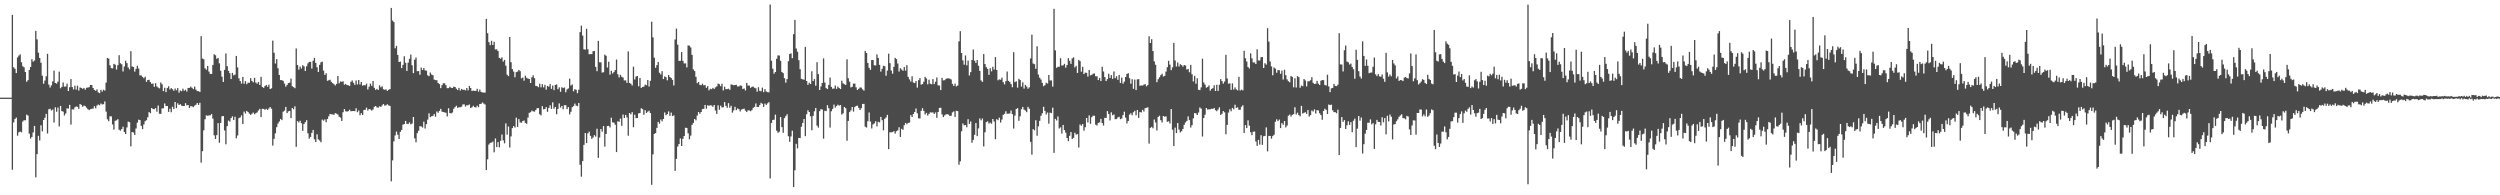<svg xmlns="http://www.w3.org/2000/svg" width="1920" height="150"><path d="M0 75.000h1v1.000H0zM1 75.000h1v1.000H1zM2 75.000h1v1.000H2zM3 75.000h1v1.000H3zM4 75.000h1v1.000H4zM5 75.000h1v1.000H5zM6 75.000h1v1.000H6zM7 75.000h1v1.000H7zM8 75.000h1v1.000H8zM9 11.424h1v118.929H9zM10 51.669h1v42.331H10zM11 52.770h1v38.643H11zM12 56.095h1v34.248H12zM13 44.131h1v60.063H13zM14 42.702h1v58.935H14zM15 41.703h1v59.301H15zM16 47.837h1v53.786H16zM17 50.896h1v42.456H17zM18 51.713h1v40.622H18zM19 55.304h1v37.115H19zM20 62.782h1v25.273H20zM21 61.573h1v27.228H21zM22 53.760h1v48.890H22zM23 51.439h1v55.003H23zM24 45.490h1v59.659H24zM25 47.319h1v54.431H25zM26 46.445h1v50.252H26zM27 23.685h1v112.490H27zM28 30.259h1v88.113H28zM29 40.442h1v63.835H29zM30 44.488h1v63.400H30zM31 48.201h1v48.025H31zM32 58.097h1v42.791H32zM33 64.287h1v27.864H33zM34 61.853h1v28.571H34zM35 58.592h1v28.877H35zM36 41.303h1v61.195H36zM37 64.951h1v18.971H37zM38 67.234h1v16.286H38zM39 65.548h1v19.357H39zM40 62.566h1v21.554H40zM41 54.197h1v39.913H41zM42 63.768h1v18.657H42zM43 64.203h1v21.613H43zM44 62.683h1v19.964H44zM45 54.973h1v42.121H45zM46 67.797h1v13.542H46zM47 66.708h1v18.567H47zM48 63.327h1v22.433H48zM49 66.583h1v22.107H49zM50 66.392h1v20.729H50zM51 64.215h1v19.005H51zM52 69.909h1v13.501H52zM53 67.014h1v13.533H53zM54 60.702h1v34.983H54zM55 66.882h1v17.107H55zM56 68.730h1v15.404H56zM57 65.817h1v16.653H57zM58 68.800h1v12.991H58zM59 65.769h1v16.280H59zM60 69.598h1v14.011H60zM61 67.105h1v12.727H61zM62 67.574h1v12.950H62zM63 68.236h1v13.769H63zM64 67.522h1v13.523H64zM65 68.889h1v12.684H65zM66 67.369h1v15.315H66zM67 67.237h1v16.703H67zM68 66.915h1v17.654H68zM69 65.290h1v18.542H69zM70 65.271h1v18.285H70zM71 67.588h1v15.802H71zM72 69.034h1v12.567H72zM73 69.749h1v13.436H73zM74 68.656h1v12.388H74zM75 70.964h1v9.312H75zM76 71.501h1v9.326H76zM77 69.016h1v10.523H77zM78 70.344h1v9.902H78zM79 68.848h1v11.192H79zM80 69.566h1v8.334H80zM81 63.419h1v22.288H81zM82 44.487h1v47.184H82zM83 45.025h1v48.048H83zM84 50.160h1v39.139H84zM85 52.327h1v37.054H85zM86 52.533h1v43.034H86zM87 49.026h1v50.488H87zM88 49.697h1v43.071H88zM89 53.417h1v39.007H89zM90 50.148h1v41.373H90zM91 42.387h1v57.274H91zM92 48.536h1v51.833H92zM93 49.363h1v49.778H93zM94 54.905h1v42.410H94zM95 51.020h1v50.337H95zM96 46.641h1v56.259H96zM97 48.503h1v49.368H97zM98 51.806h1v41.577H98zM99 53.247h1v40.611H99zM100 39.314h1v73.089H100zM101 51.068h1v50.380H101zM102 51.457h1v50.350H102zM103 55.015h1v48.689H103zM104 52.857h1v45.811H104zM105 50.545h1v43.600H105zM106 52.628h1v39.284H106zM107 57.850h1v34.357H107zM108 57.965h1v38.736H108zM109 59.052h1v40.138H109zM110 60.070h1v35.496H110zM111 58.873h1v34.189H111zM112 62.806h1v29.501H112zM113 61.421h1v28.652H113zM114 61.275h1v24.794H114zM115 63.010h1v23.940H115zM116 64.335h1v18.607H116zM117 64.091h1v19.684H117zM118 66.682h1v17.203H118zM119 63.919h1v19.149H119zM120 66.336h1v19.414H120zM121 67.285h1v13.746H121zM122 67.912h1v19.461H122zM123 63.320h1v24.128H123zM124 64.709h1v18.598H124zM125 70.013h1v13.117H125zM126 67.373h1v12.093H126zM127 70.781h1v10.678H127zM128 67.628h1v13.760H128zM129 66.235h1v19.663H129zM130 68.700h1v14.819H130zM131 67.612h1v18.622H131zM132 68.524h1v13.462H132zM133 69.757h1v14.018H133zM134 68.014h1v10.340H134zM135 69.337h1v13.699H135zM136 67.638h1v11.701H136zM137 71.182h1v9.462H137zM138 69.458h1v10.575H138zM139 70.034h1v11.134H139zM140 68.101h1v13.337H140zM141 69.699h1v11.700H141zM142 68.929h1v10.334H142zM143 70.329h1v10.551H143zM144 67.542h1v13.116H144zM145 67.489h1v15.449H145zM146 66.533h1v14.972H146zM147 67.445h1v14.267H147zM148 68.452h1v13.822H148zM149 66.497h1v14.637H149zM150 68.837h1v11.591H150zM151 69.921h1v9.163H151zM152 70.037h1v10.548H152zM153 70.584h1v8.365H153zM154 27.822h1v97.117H154zM155 44.972h1v71.172H155zM156 45.495h1v54.611H156zM157 52.495h1v39.121H157zM158 53.504h1v35.053H158zM159 50.615h1v38.314H159zM160 54.986h1v33.663H160zM161 56.774h1v31.812H161zM162 56.767h1v30.843H162zM163 49.873h1v41.191H163zM164 41.675h1v62.266H164zM165 42.461h1v64.263H165zM166 45.178h1v58.625H166zM167 44.458h1v50.093H167zM168 48.650h1v60.981H168zM169 54.308h1v40.088H169zM170 58.878h1v30.455H170zM171 62.941h1v26.166H171zM172 53.682h1v46.517H172zM173 41.036h1v69.810H173zM174 50.860h1v46.026H174zM175 54.401h1v38.205H175zM176 56.224h1v37.179H176zM177 60.727h1v29.934H177zM178 55.983h1v33.369H178zM179 57.868h1v34.364H179zM180 57.269h1v32.396H180zM181 42.953h1v63.281H181zM182 51.751h1v52.288H182zM183 60.138h1v30.603H183zM184 62.236h1v27.851H184zM185 64.129h1v24.497H185zM186 59.083h1v36.194H186zM187 64.291h1v21.416H187zM188 62.315h1v24.889H188zM189 64.682h1v20.535H189zM190 63.514h1v22.566H190zM191 63.520h1v23.704H191zM192 60.059h1v28.206H192zM193 62.176h1v25.194H193zM194 63.211h1v23.233H194zM195 59.746h1v27.987H195zM196 63.461h1v23.533H196zM197 64.245h1v22.089H197zM198 63.049h1v21.839H198zM199 65.252h1v18.355H199zM200 58.988h1v30.895H200zM201 66.754h1v16.818H201zM202 67.491h1v16.177H202zM203 66.113h1v18.225H203zM204 65.228h1v18.353H204zM205 66.620h1v17.802H205zM206 65.083h1v18.279H206zM207 68.364h1v13.855H207zM208 67.844h1v15.671H208zM209 31.199h1v80.634H209zM210 40.524h1v66.081H210zM211 48.776h1v53.645H211zM212 45.396h1v52.313H212zM213 52.437h1v42.496H213zM214 57.535h1v35.814H214zM215 61.482h1v29.861H215zM216 61.556h1v30.701H216zM217 62.156h1v23.630H217zM218 64.159h1v20.800H218zM219 66.556h1v15.554H219zM220 65.223h1v21.652H220zM221 63.800h1v21.689H221zM222 63.512h1v21.652H222zM223 60.342h1v30.368H223zM224 66.248h1v16.705H224zM225 66.894h1v17.010H225zM226 67.730h1v13.915H226zM227 37.231h1v75.528H227zM228 49.903h1v43.052H228zM229 53.501h1v40.566H229zM230 51.169h1v41.550H230zM231 52.629h1v42.034H231zM232 50.070h1v50.379H232zM233 50.980h1v44.327H233zM234 54.532h1v39.293H234zM235 50.886h1v41.427H235zM236 48.659h1v53.720H236zM237 47.528h1v58.965H237zM238 47.533h1v57.652H238zM239 52.655h1v49.369H239zM240 46.660h1v53.118H240zM241 44.463h1v62.539H241zM242 48.258h1v60.779H242zM243 51.681h1v51.497H243zM244 55.264h1v51.807H244zM245 49.794h1v58.104H245zM246 47.799h1v61.475H246zM247 47.348h1v44.480H247zM248 54.246h1v38.426H248zM249 57.550h1v34.129H249zM250 56.238h1v37.656H250zM251 62.035h1v29.372H251zM252 61.644h1v27.721H252zM253 61.216h1v26.303H253zM254 62.845h1v24.941H254zM255 63.831h1v24.051H255zM256 64.669h1v23.549H256zM257 65.662h1v21.211H257zM258 64.483h1v22.816H258zM259 58.352h1v29.632H259zM260 63.974h1v25.723H260zM261 62.537h1v27.777H261zM262 62.808h1v30.121H262zM263 62.476h1v23.708H263zM264 65.036h1v18.732H264zM265 64.483h1v20.963H265zM266 65.338h1v20.423H266zM267 65.482h1v19.862H267zM268 66.014h1v18.208H268zM269 62.842h1v22.627H269zM270 61.789h1v23.575H270zM271 63.519h1v21.720H271zM272 65.188h1v20.201H272zM273 61.810h1v21.320H273zM274 64.872h1v21.311H274zM275 61.448h1v23.433H275zM276 64.853h1v23.681H276zM277 62.978h1v23.955H277zM278 65.775h1v22.558H278zM279 65.321h1v19.185H279zM280 65.608h1v18.658H280zM281 64.239h1v18.458H281zM282 68.726h1v16.225H282zM283 66.576h1v17.148H283zM284 64.202h1v19.865H284zM285 65.937h1v19.016H285zM286 62.223h1v21.863H286zM287 67.414h1v14.616H287zM288 69.028h1v12.404H288zM289 68.260h1v14.227H289zM290 69.115h1v13.593H290zM291 65.556h1v16.111H291zM292 67.074h1v15.033H292zM293 66.316h1v14.630H293zM294 68.533h1v11.352H294zM295 68.938h1v12.194H295zM296 68.650h1v12.258H296zM297 69.799h1v10.300H297zM298 68.986h1v11.951H298zM299 68.394h1v12.943H299zM300 6.114h1v133.147H300zM301 15.744h1v107.449H301zM302 16.924h1v91.683H302zM303 37.047h1v66.959H303zM304 35.224h1v65.853H304zM305 42.196h1v61.283H305zM306 47.593h1v59.141H306zM307 47.240h1v54.047H307zM308 52.263h1v47.502H308zM309 49.819h1v45.909H309zM310 43.191h1v52.068H310zM311 48.176h1v44.717H311zM312 54.458h1v40.680H312zM313 48.087h1v47.081H313zM314 45.178h1v48.800H314zM315 41.949h1v53.543H315zM316 50.138h1v44.769H316zM317 56.183h1v33.695H317zM318 45.813h1v60.406H318zM319 44.180h1v65.102H319zM320 54.666h1v47.576H320zM321 54.588h1v45.830H321zM322 57.409h1v39.492H322zM323 51.848h1v45.241H323zM324 53.773h1v44.171H324zM325 52.177h1v41.263H325zM326 54.015h1v44.704H326zM327 54.304h1v41.051H327zM328 57.840h1v34.020H328zM329 58.499h1v28.528H329zM330 55.701h1v34.329H330zM331 57.265h1v32.032H331zM332 57.762h1v31.237H332zM333 61.128h1v26.473H333zM334 61.517h1v28.126H334zM335 61.580h1v24.033H335zM336 63.763h1v22.855H336zM337 64.607h1v20.564H337zM338 67.694h1v15.934H338zM339 65.375h1v20.387H339zM340 63.915h1v22.146H340zM341 64.024h1v22.247H341zM342 65.482h1v21.131H342zM343 67.753h1v21.660H343zM344 67.673h1v15.489H344zM345 66.565h1v20.263H345zM346 67.411h1v19.657H346zM347 67.620h1v18.788H347zM348 66.494h1v17.083H348zM349 66.827h1v15.450H349zM350 68.134h1v13.049H350zM351 69.154h1v13.670H351zM352 67.479h1v14.922H352zM353 69.533h1v12.833H353zM354 68.314h1v13.663H354zM355 69.017h1v11.222H355zM356 68.857h1v11.256H356zM357 69.441h1v12.300H357zM358 67.600h1v13.257H358zM359 69.377h1v11.446H359zM360 66.019h1v14.213H360zM361 67.606h1v15.368H361zM362 69.864h1v12.505H362zM363 69.516h1v11.764H363zM364 69.844h1v12.390H364zM365 69.774h1v12.811H365zM366 68.221h1v12.971H366zM367 70.385h1v11.966H367zM368 68.772h1v11.116H368zM369 70.576h1v9.210H369zM370 70.942h1v7.750H370zM371 71.118h1v8.405H371zM372 71.118h1v9.087H372zM373 14.512h1v116.122H373zM374 25.508h1v96.865H374zM375 32.376h1v78.651H375zM376 34.700h1v75.061H376zM377 31.340h1v78.126H377zM378 34.584h1v74.162H378zM379 32.090h1v84.902H379zM380 37.993h1v68.360H380zM381 37.885h1v75.080H381zM382 39.204h1v69.956H382zM383 44.432h1v68.706H383zM384 45.043h1v63.090H384zM385 44.053h1v59.255H385zM386 47.308h1v60.518H386zM387 46.009h1v64.079H387zM388 50.436h1v44.309H388zM389 57.332h1v46.097H389zM390 58.469h1v38.723H390zM391 28.422h1v84.880H391zM392 47.758h1v57.005H392zM393 53.105h1v45.320H393zM394 54.986h1v41.868H394zM395 59.342h1v38.578H395zM396 55.380h1v34.970H396zM397 55.012h1v42.458H397zM398 53.719h1v37.779H398zM399 54.684h1v39.300H399zM400 60.153h1v34.097H400zM401 59.515h1v33.472H401zM402 61.941h1v30.560H402zM403 58.113h1v36.285H403zM404 59.732h1v35.368H404zM405 60.356h1v29.976H405zM406 60.690h1v26.002H406zM407 63.739h1v22.428H407zM408 59.370h1v25.552H408zM409 57.831h1v27.699H409zM410 60.035h1v25.707H410zM411 65.962h1v18.565H411zM412 66.144h1v16.955H412zM413 66.955h1v16.109H413zM414 64.309h1v23.399H414zM415 67.057h1v21.560H415zM416 64.675h1v16.885H416zM417 67.146h1v16.826H417zM418 65.143h1v18.567H418zM419 68.855h1v13.366H419zM420 66.007h1v19.849H420zM421 66.616h1v16.293H421zM422 64.617h1v16.271H422zM423 68.241h1v15.357H423zM424 65.712h1v12.893H424zM425 69.243h1v14.281H425zM426 65.208h1v16.897H426zM427 64.866h1v22.867H427zM428 68.522h1v15.148H428zM429 67.065h1v12.346H429zM430 70.495h1v12.138H430zM431 66.973h1v14.375H431zM432 67.696h1v16.231H432zM433 67.191h1v13.602H433zM434 70.882h1v9.934H434zM435 68.646h1v15.192H435zM436 67.893h1v14.357H436zM437 60.410h1v27.434H437zM438 65.674h1v20.130H438zM439 64.868h1v17.488H439zM440 70.110h1v11.389H440zM441 68.450h1v11.093H441zM442 68.952h1v12.157H442zM443 71.595h1v9.968H443zM444 68.921h1v10.200H444zM445 24.659h1v101.833H445zM446 19.716h1v116.031H446zM447 27.334h1v96.416H447zM448 37.856h1v73.380H448zM449 38.169h1v63.982H449zM450 22.125h1v87.787H450zM451 37.856h1v64.610H451zM452 41.689h1v59.435H452zM453 41.541h1v62.781H453zM454 41.561h1v65.047H454zM455 39.339h1v66.241H455zM456 39.106h1v64.665H456zM457 51.343h1v53.546H457zM458 54.662h1v44.210H458zM459 31.365h1v89.857H459zM460 47.801h1v57.838H460zM461 47.896h1v51.152H461zM462 55.766h1v45.280H462zM463 55.436h1v41.369H463zM464 41.934h1v70.644H464zM465 42.860h1v60.008H465zM466 51.866h1v44.957H466zM467 47.395h1v49.256H467zM468 57.364h1v40.525H468zM469 54.382h1v36.054H469zM470 56.430h1v37.573H470zM471 55.353h1v38.859H471zM472 53.796h1v41.995H472zM473 45.711h1v71.097H473zM474 57.034h1v36.079H474zM475 59.426h1v34.092H475zM476 57.465h1v33.599H476zM477 58.930h1v37.701H477zM478 59.548h1v28.431H478zM479 61.790h1v28.862H479zM480 61.720h1v26.550H480zM481 63.642h1v26.561H481zM482 39.469h1v64.722H482zM483 63.676h1v23.099H483zM484 64.332h1v23.456H484zM485 65.618h1v20.478H485zM486 51.194h1v46.543H486zM487 61.048h1v27.066H487zM488 58.773h1v32.026H488zM489 58.353h1v32.296H489zM490 66.227h1v20.848H490zM491 59.887h1v26.878H491zM492 67.528h1v15.609H492zM493 66.781h1v17.049H493zM494 66.487h1v21.685H494zM495 64.990h1v19.668H495zM496 65.427h1v21.288H496zM497 61.447h1v24.357H497zM498 66.454h1v18.614H498zM499 62.051h1v24.786H499zM500 16.619h1v125.332H500zM501 28.679h1v89.859H501zM502 44.277h1v58.589H502zM503 52.070h1v50.135H503zM504 50.032h1v48.162H504zM505 47.571h1v46.014H505zM506 55.862h1v39.091H506zM507 57.214h1v34.573H507zM508 54.626h1v38.576H508zM509 60.721h1v30.691H509zM510 58.656h1v27.693H510zM511 59.297h1v29.233H511zM512 61.708h1v25.965H512zM513 57.604h1v27.974H513zM514 59.158h1v29.821H514zM515 59.955h1v26.503H515zM516 61.360h1v27.805H516zM517 65.655h1v22.897H517zM518 30.322h1v100.890H518zM519 21.905h1v100.111H519zM520 34.286h1v78.263H520zM521 46.749h1v63.888H521zM522 46.696h1v59.643H522zM523 39.974h1v72.151H523zM524 46.712h1v59.884H524zM525 48.683h1v55.778H525zM526 48.714h1v49.405H526zM527 51.747h1v46.520H527zM528 34.940h1v67.477H528zM529 35.046h1v71.924H529zM530 36.470h1v67.673H530zM531 42.139h1v53.758H531zM532 53.301h1v41.093H532zM533 54.566h1v36.845H533zM534 59.042h1v33.363H534zM535 63.917h1v24.793H535zM536 62.968h1v23.046H536zM537 65.166h1v22.245H537zM538 65.451h1v20.569H538zM539 64.254h1v19.491H539zM540 65.544h1v18.006H540zM541 65.306h1v15.273H541zM542 67.413h1v16.025H542zM543 66.166h1v14.666H543zM544 69.398h1v11.919H544zM545 68.152h1v12.618H545zM546 68.524h1v12.511H546zM547 67.496h1v14.545H547zM548 68.279h1v12.346H548zM549 67.050h1v17.815H549zM550 66.283h1v21.231H550zM551 64.161h1v16.756H551zM552 64.723h1v19.533H552zM553 66.188h1v14.950H553zM554 64.290h1v18.269H554zM555 69.431h1v12.905H555zM556 66.559h1v11.838H556zM557 68.497h1v12.826H557zM558 68.396h1v14.409H558zM559 68.094h1v11.099H559zM560 68.972h1v13.782H560zM561 64.805h1v16.444H561zM562 65.068h1v21.409H562zM563 65.466h1v19.311H563zM564 65.299h1v16.707H564zM565 65.121h1v19.483H565zM566 66.391h1v16.893H566zM567 66.334h1v17.556H567zM568 65.653h1v19.928H568zM569 65.819h1v18.285H569zM570 68.330h1v15.444H570zM571 67.950h1v15.444H571zM572 69.500h1v15.505H572zM573 63.658h1v22.430H573zM574 65.682h1v19.033H574zM575 65.728h1v19.124H575zM576 67.414h1v18.048H576zM577 66.603h1v17.950H577zM578 66.504h1v16.288H578zM579 67.441h1v14.628H579zM580 67.847h1v11.602H580zM581 70.460h1v11.722H581zM582 66.978h1v15.133H582zM583 69.741h1v11.003H583zM584 70.099h1v8.837H584zM585 67.285h1v12.458H585zM586 70.739h1v11.327H586zM587 68.443h1v11.110H587zM588 70.262h1v10.344H588zM589 70.739h1v8.661H589zM590 70.887h1v7.616H590zM591 3.484h1v133.543H591zM592 46.666h1v47.731H592zM593 52.749h1v39.371H593zM594 56.596h1v35.339H594zM595 55.273h1v32.785H595zM596 45.097h1v55.268H596zM597 42.564h1v59.421H597zM598 42.630h1v58.536H598zM599 46.681h1v43.249H599zM600 55.250h1v42.396H600zM601 56.178h1v45.797H601zM602 60.071h1v30.655H602zM603 63.496h1v25.684H603zM604 60.788h1v26.968H604zM605 46.976h1v57.688H605zM606 41.515h1v67.378H606zM607 40.943h1v63.869H607zM608 44.707h1v55.675H608zM609 26.234h1v117.425H609zM610 15.264h1v115.514H610zM611 37.246h1v73.198H611zM612 39.720h1v74.275H612zM613 46.212h1v59.705H613zM614 53.141h1v52.902H614zM615 60.537h1v36.803H615zM616 60.906h1v33.519H616zM617 61.261h1v30.132H617zM618 36.005h1v68.563H618zM619 62.223h1v25.551H619zM620 65.185h1v19.499H620zM621 63.544h1v22.492H621zM622 64.550h1v24.783H622zM623 54.718h1v45.319H623zM624 62.239h1v26.745H624zM625 60.707h1v24.744H625zM626 65.844h1v17.100H626zM627 47.753h1v48.714H627zM628 56.929h1v41.089H628zM629 69.110h1v16.264H629zM630 66.424h1v17.385H630zM631 63.732h1v20.388H631zM632 44.843h1v61.659H632zM633 63.359h1v21.754H633zM634 67.677h1v17.694H634zM635 68.405h1v12.323H635zM636 65.251h1v17.859H636zM637 59.562h1v38.424H637zM638 66.704h1v18.748H638zM639 68.131h1v15.526H639zM640 67.972h1v12.343H640zM641 65.697h1v16.929H641zM642 68.230h1v13.229H642zM643 66.556h1v13.854H643zM644 67.604h1v13.540H644zM645 68.415h1v12.178H645zM646 61.952h1v26.050H646zM647 64.013h1v23.030H647zM648 64.736h1v17.422H648zM649 65.253h1v17.873H649zM650 45.547h1v62.546H650zM651 60.115h1v32.769H651zM652 62.722h1v23.405H652zM653 67.138h1v17.690H653zM654 66.655h1v15.544H654zM655 64.205h1v21.517H655zM656 64.230h1v18.017H656zM657 67.051h1v14.323H657zM658 69.138h1v12.005H658zM659 68.220h1v14.553H659zM660 67.177h1v17.305H660zM661 67.276h1v15.820H661zM662 68.604h1v11.214H662zM663 69.575h1v10.184H663zM664 39.121h1v58.172H664zM665 40.701h1v57.306H665zM666 48.317h1v44.813H666zM667 52.053h1v34.312H667zM668 53.634h1v39.681H668zM669 46.143h1v52.497H669zM670 46.068h1v49.540H670zM671 50.137h1v44.589H671zM672 50.260h1v42.871H672zM673 41.755h1v55.331H673zM674 44.469h1v49.123H674zM675 49.794h1v44.210H675zM676 54.985h1v34.796H676zM677 52.824h1v39.511H677zM678 50.464h1v49.607H678zM679 50.910h1v40.365H679zM680 58.164h1v32.031H680zM681 54.233h1v34.008H681zM682 41.194h1v73.345H682zM683 48.482h1v53.111H683zM684 54.187h1v47.466H684zM685 56.587h1v44.888H685zM686 51.356h1v49.330H686zM687 44.373h1v58.240H687zM688 45.414h1v55.377H688zM689 48.800h1v51.286H689zM690 54.911h1v42.827H690zM691 52.386h1v52.774H691zM692 53.392h1v45.545H692zM693 54.330h1v45.375H693zM694 51.483h1v44.705H694zM695 54.212h1v40.218H695zM696 50.083h1v45.335H696zM697 59.054h1v35.307H697zM698 60.992h1v33.235H698zM699 62.679h1v25.763H699zM700 58.580h1v31.262H700zM701 63.325h1v24.179H701zM702 63.806h1v22.235H702zM703 62.184h1v21.145H703zM704 67.299h1v19.751H704zM705 61.610h1v29.263H705zM706 59.938h1v31.047H706zM707 65.028h1v20.089H707zM708 64.539h1v18.571H708zM709 62.773h1v22.421H709zM710 59.049h1v28.930H710zM711 60.260h1v26.442H711zM712 64.756h1v23.991H712zM713 61.227h1v26.224H713zM714 64.252h1v22.015H714zM715 64.719h1v21.717H715zM716 60.701h1v25.601H716zM717 64.610h1v22.957H717zM718 62.758h1v23.594H718zM719 59.475h1v31.021H719zM720 65.540h1v20.473H720zM721 65.682h1v17.197H721zM722 69.195h1v13.531H722zM723 59.814h1v28.047H723zM724 61.741h1v28.147H724zM725 61.613h1v27.084H725zM726 60.522h1v27.334H726zM727 60.162h1v27.498H727zM728 60.169h1v27.901H728zM729 60.429h1v28.697H729zM730 61.039h1v27.826H730zM731 64.393h1v21.911H731zM732 66.006h1v19.561H732zM733 64.231h1v25.536H733zM734 66.352h1v18.756H734zM735 65.690h1v19.666H735zM736 31.724h1v94.772H736zM737 23.904h1v100.024H737zM738 40.728h1v60.065H738zM739 46.364h1v48.481H739zM740 49.678h1v46.594H740zM741 42.590h1v53.409H741zM742 50.164h1v47.566H742zM743 46.542h1v45.006H743zM744 57.953h1v37.224H744zM745 55.388h1v37.904H745zM746 46.081h1v63.572H746zM747 37.978h1v69.456H747zM748 46.619h1v56.904H748zM749 48.316h1v46.175H749zM750 46.098h1v58.439H750zM751 50.461h1v48.145H751zM752 54.402h1v36.544H752zM753 61.767h1v30.630H753zM754 62.851h1v28.152H754zM755 41.521h1v70.951H755zM756 49.215h1v52.410H756zM757 51.621h1v42.202H757zM758 52.892h1v40.247H758zM759 57.506h1v37.369H759zM760 52.379h1v41.767H760zM761 54.764h1v40.262H761zM762 51.272h1v40.108H762zM763 53.387h1v39.932H763zM764 43.858h1v63.067H764zM765 53.695h1v37.833H765zM766 61.648h1v30.681H766zM767 60.964h1v29.398H767zM768 61.240h1v32.884H768zM769 59.641h1v32.146H769zM770 63.116h1v25.057H770zM771 64.826h1v22.593H771zM772 62.346h1v23.111H772zM773 54.918h1v32.470H773zM774 62.102h1v25.204H774zM775 62.866h1v24.326H775zM776 64.538h1v20.352H776zM777 66.973h1v20.680H777zM778 40.099h1v58.608H778zM779 63.071h1v25.640H779zM780 62.452h1v21.244H780zM781 67.296h1v15.765H781zM782 60.585h1v32.214H782zM783 61.498h1v27.859H783zM784 66.515h1v17.424H784zM785 63.254h1v18.856H785zM786 68.036h1v16.113H786zM787 65.201h1v19.758H787zM788 66.436h1v19.755H788zM789 68.146h1v13.930H789zM790 67.076h1v16.408H790zM791 44.917h1v64.025H791zM792 26.640h1v92.170H792zM793 48.789h1v50.368H793zM794 49.309h1v50.804H794zM795 52.844h1v39.526H795zM796 35.519h1v68.747H796zM797 57.237h1v39.777H797zM798 59.710h1v33.108H798zM799 61.061h1v27.894H799zM800 63.632h1v23.367H800zM801 66.180h1v15.843H801zM802 65.382h1v19.807H802zM803 63.531h1v24.356H803zM804 64.148h1v22.252H804zM805 57.530h1v37.439H805zM806 61.735h1v24.819H806zM807 61.773h1v25.135H807zM808 66.526h1v16.178H808zM809 6.768h1v110.637H809zM810 38.708h1v52.566H810zM811 52.072h1v40.431H811zM812 51.299h1v38.164H812zM813 51.269h1v47.412H813zM814 44.680h1v53.096H814zM815 50.325h1v52.223H815zM816 50.183h1v45.742H816zM817 48.978h1v50.893H817zM818 51.986h1v49.901H818zM819 49.924h1v56.038H819zM820 44.647h1v63.819H820zM821 46.695h1v57.618H821zM822 49.040h1v52.400H822zM823 44.830h1v61.998H823zM824 44.032h1v61.815H824zM825 51.754h1v50.200H825zM826 50.536h1v52.830H826zM827 56.003h1v47.027H827zM828 46.012h1v67.288H828zM829 46.939h1v48.676H829zM830 55.032h1v41.539H830zM831 51.310h1v43.987H831zM832 56.858h1v43.566H832zM833 55.760h1v41.998H833zM834 55.947h1v34.696H834zM835 58.855h1v35.183H835zM836 53.702h1v34.902H836zM837 57.925h1v37.163H837zM838 57.450h1v32.540H838zM839 56.688h1v32.135H839zM840 56.352h1v32.566H840zM841 58.594h1v37.164H841zM842 58.616h1v37.775H842zM843 61.492h1v32.943H843zM844 59.858h1v34.105H844zM845 62.238h1v29.035H845zM846 51.319h1v43.140H846zM847 54.908h1v41.510H847zM848 59.170h1v31.347H848zM849 62.266h1v28.319H849zM850 60.757h1v24.612H850zM851 56.604h1v30.911H851zM852 59.840h1v32.671H852zM853 57.675h1v28.600H853zM854 60.578h1v27.960H854zM855 54.902h1v32.997H855zM856 60.044h1v31.492H856zM857 58.532h1v32.968H857zM858 61.275h1v28.920H858zM859 57.530h1v32.197H859zM860 63.670h1v27.868H860zM861 59.576h1v31.426H861zM862 64.270h1v24.156H862zM863 62.692h1v23.070H863zM864 59.198h1v31.178H864zM865 56.773h1v38.007H865zM866 56.218h1v36.688H866zM867 60.064h1v27.931H867zM868 64.331h1v22.644H868zM869 60.817h1v27.693H869zM870 68.218h1v17.975H870zM871 61.127h1v23.961H871zM872 69.165h1v19.435H872zM873 60.955h1v23.511H873zM874 60.751h1v29.819H874zM875 65.852h1v20.207H875zM876 65.577h1v20.819H876zM877 65.744h1v18.645H877zM878 65.022h1v20.610H878zM879 64.615h1v18.467H879zM880 66.308h1v16.481H880zM881 65.343h1v17.082H881zM882 27.851h1v82.456H882zM883 33.046h1v65.162H883zM884 30.099h1v67.335H884zM885 39.195h1v59.342H885zM886 47.081h1v44.717H886zM887 49.719h1v44.353H887zM888 63.126h1v37.047H888zM889 60.817h1v29.007H889zM890 59.342h1v29.554H890zM891 57.688h1v34.636H891zM892 56.621h1v37.457H892zM893 58.743h1v30.337H893zM894 58.291h1v31.381H894zM895 55.013h1v34.333H895zM896 51.634h1v41.887H896zM897 46.682h1v46.447H897zM898 49.634h1v45.201H898zM899 53.837h1v29.946H899zM900 51.735h1v47.851H900zM901 32.903h1v79.251H901zM902 46.451h1v51.556H902zM903 51.112h1v51.074H903zM904 47.962h1v46.569H904zM905 51.108h1v48.450H905zM906 49.330h1v52.294H906zM907 49.967h1v50.771H907zM908 51.202h1v47.815H908zM909 49.935h1v45.910H909zM910 50.308h1v43.731H910zM911 53.420h1v39.432H911zM912 52.964h1v36.427H912zM913 55.488h1v36.782H913zM914 49.816h1v48.126H914zM915 57.014h1v39.078H915zM916 62.501h1v28.407H916zM917 58.264h1v28.557H917zM918 64.270h1v22.810H918zM919 60.130h1v28.199H919zM920 68.902h1v17.540H920zM921 69.214h1v13.332H921zM922 67.098h1v16.376H922zM923 45.106h1v59.760H923zM924 63.325h1v27.311H924zM925 64.994h1v23.098H925zM926 67.358h1v15.593H926zM927 66.788h1v17.368H927zM928 65.594h1v18.391H928zM929 69.629h1v14.349H929zM930 68.261h1v15.257H930zM931 67.741h1v15.938H931zM932 65.460h1v17.448H932zM933 69.863h1v14.745H933zM934 65.100h1v20.302H934zM935 69.821h1v14.303H935zM936 65.079h1v17.335H936zM937 60.766h1v27.489H937zM938 62.299h1v25.071H938zM939 64.182h1v21.140H939zM940 62.631h1v23.620H940zM941 42.099h1v60.998H941zM942 60.264h1v35.659H942zM943 64.293h1v22.201H943zM944 63.995h1v19.916H944zM945 69.011h1v16.461H945zM946 64.039h1v18.868H946zM947 68.764h1v15.209H947zM948 67.133h1v13.284H948zM949 68.682h1v14.183H949zM950 69.421h1v13.018H950zM951 58.959h1v25.374H951zM952 69.524h1v14.739H952zM953 68.817h1v13.206H953zM954 69.364h1v11.492H954zM955 39.005h1v63.097H955zM956 44.732h1v51.364H956zM957 47.257h1v51.074H957zM958 51.437h1v40.992H958zM959 52.570h1v43.919H959zM960 40.957h1v60.567H960zM961 44.848h1v58.970H961zM962 47.947h1v53.247H962zM963 47.949h1v53.062H963zM964 49.143h1v59.537H964zM965 37.825h1v74.224H965zM966 46.422h1v60.989H966zM967 46.428h1v64.617H967zM968 43.920h1v59.934H968zM969 43.742h1v67.495H969zM970 52.199h1v52.473H970zM971 48.556h1v55.832H971zM972 49.631h1v48.212H972zM973 21.663h1v94.635H973zM974 31.961h1v72.398H974zM975 47.234h1v57.214H975zM976 50.977h1v55.505H976zM977 57.781h1v46.744H977zM978 51.822h1v51.672H978zM979 52.748h1v40.809H979zM980 55.858h1v35.790H980zM981 53.827h1v39.267H981zM982 53.956h1v37.880H982zM983 56.690h1v41.644H983zM984 54.231h1v40.293H984zM985 61.082h1v34.705H985zM986 53.566h1v39.435H986zM987 57.733h1v40.104H987zM988 60.995h1v35.394H988zM989 62.342h1v26.543H989zM990 63.184h1v24.797H990zM991 58.307h1v31.263H991zM992 59.109h1v29.108H992zM993 67.062h1v20.621H993zM994 60.098h1v22.282H994zM995 67.215h1v20.696H995zM996 58.464h1v28.049H996zM997 59.241h1v29.107H997zM998 67.370h1v21.958H998zM999 65.685h1v15.626H999zM1000 66.193h1v20.997H1000zM1001 60.664h1v25.978H1001zM1002 61.774h1v24.409H1002zM1003 66.343h1v21.114H1003zM1004 62.387h1v22.156H1004zM1005 62.389h1v27.181H1005zM1006 61.599h1v26.818H1006zM1007 59.293h1v25.589H1007zM1008 63.614h1v22.030H1008zM1009 64.530h1v19.496H1009zM1010 64.295h1v22.923H1010zM1011 62.099h1v22.461H1011zM1012 64.200h1v20.661H1012zM1013 65.239h1v21.746H1013zM1014 61.983h1v26.406H1014zM1015 61.443h1v30.540H1015zM1016 61.583h1v23.687H1016zM1017 65.216h1v18.289H1017zM1018 65.693h1v18.687H1018zM1019 57.374h1v30.169H1019zM1020 66.343h1v13.949H1020zM1021 70.748h1v9.968H1021zM1022 67.815h1v12.588H1022zM1023 67.528h1v17.173H1023zM1024 64.506h1v21.630H1024zM1025 65.927h1v20.237H1025zM1026 66.148h1v20.851H1026zM1027 65.025h1v19.200H1027zM1028 25.497h1v93.576H1028zM1029 49.451h1v48.798H1029zM1030 49.535h1v40.379H1030zM1031 54.874h1v38.734H1031zM1032 38.617h1v53.585H1032zM1033 34.990h1v64.076H1033zM1034 47.235h1v48.907H1034zM1035 47.851h1v45.306H1035zM1036 49.567h1v46.318H1036zM1037 48.833h1v44.973H1037zM1038 51.386h1v50.117H1038zM1039 53.203h1v39.523H1039zM1040 60.446h1v30.633H1040zM1041 38.206h1v74.779H1041zM1042 45.991h1v52.802H1042zM1043 54.695h1v34.376H1043zM1044 58.731h1v33.926H1044zM1045 60.337h1v29.920H1045zM1046 31.762h1v86.126H1046zM1047 42.965h1v67.766H1047zM1048 50.610h1v52.055H1048zM1049 45.658h1v54.154H1049zM1050 50.547h1v43.693H1050zM1051 56.210h1v38.040H1051zM1052 55.767h1v35.942H1052zM1053 55.684h1v39.864H1053zM1054 51.300h1v43.287H1054zM1055 44.185h1v70.191H1055zM1056 57.108h1v38.364H1056zM1057 58.449h1v33.620H1057zM1058 56.890h1v36.701H1058zM1059 58.694h1v34.983H1059zM1060 58.916h1v37.436H1060zM1061 57.191h1v32.882H1061zM1062 60.465h1v33.500H1062zM1063 62.824h1v27.853H1063zM1064 40.598h1v62.579H1064zM1065 55.609h1v33.315H1065zM1066 58.819h1v34.407H1066zM1067 57.260h1v30.725H1067zM1068 58.579h1v31.079H1068zM1069 46.040h1v61.044H1069zM1070 48.725h1v46.929H1070zM1071 50.224h1v45.067H1071zM1072 60.262h1v32.803H1072zM1073 58.664h1v33.007H1073zM1074 62.171h1v27.518H1074zM1075 61.448h1v27.245H1075zM1076 61.593h1v26.191H1076zM1077 62.282h1v28.444H1077zM1078 59.579h1v31.228H1078zM1079 59.062h1v32.608H1079zM1080 59.958h1v29.031H1080zM1081 60.277h1v29.202H1081zM1082 56.391h1v42.977H1082zM1083 41.079h1v62.604H1083zM1084 50.754h1v45.614H1084zM1085 62.410h1v29.986H1085zM1086 60.203h1v32.320H1086zM1087 41.798h1v61.643H1087zM1088 61.568h1v25.189H1088zM1089 64.874h1v21.922H1089zM1090 63.863h1v20.228H1090zM1091 62.620h1v21.565H1091zM1092 60.802h1v28.616H1092zM1093 61.337h1v26.550H1093zM1094 63.701h1v25.663H1094zM1095 64.573h1v19.554H1095zM1096 57.465h1v32.265H1096zM1097 60.570h1v28.135H1097zM1098 61.433h1v25.466H1098zM1099 64.151h1v19.916H1099zM1100 64.732h1v19.915H1100zM1101 23.001h1v88.922H1101zM1102 40.115h1v74.478H1102zM1103 46.670h1v56.656H1103zM1104 47.272h1v62.535H1104zM1105 41.753h1v71.143H1105zM1106 41.590h1v68.619H1106zM1107 45.278h1v55.839H1107zM1108 47.375h1v53.738H1108zM1109 48.457h1v48.674H1109zM1110 31.734h1v69.868H1110zM1111 33.552h1v73.433H1111zM1112 34.406h1v70.753H1112zM1113 37.064h1v61.860H1113zM1114 47.538h1v45.738H1114zM1115 50.542h1v42.493H1115zM1116 57.165h1v32.804H1116zM1117 56.954h1v29.578H1117zM1118 62.983h1v23.527H1118zM1119 58.050h1v36.091H1119zM1120 54.954h1v35.746H1120zM1121 59.245h1v28.395H1121zM1122 56.830h1v28.731H1122zM1123 61.731h1v32.620H1123zM1124 60.659h1v26.380H1124zM1125 63.586h1v21.332H1125zM1126 66.440h1v19.408H1126zM1127 66.656h1v16.880H1127zM1128 57.850h1v24.638H1128zM1129 67.699h1v20.316H1129zM1130 66.387h1v14.325H1130zM1131 67.289h1v17.204H1131zM1132 61.633h1v25.362H1132zM1133 60.733h1v28.927H1133zM1134 62.507h1v24.432H1134zM1135 67.918h1v18.569H1135zM1136 62.787h1v20.847H1136zM1137 55.126h1v36.285H1137zM1138 61.467h1v29.276H1138zM1139 65.268h1v22.185H1139zM1140 62.027h1v22.300H1140zM1141 65.808h1v17.147H1141zM1142 58.106h1v32.916H1142zM1143 58.600h1v32.383H1143zM1144 56.677h1v36.612H1144zM1145 57.829h1v32.854H1145zM1146 56.589h1v38.610H1146zM1147 51.206h1v40.326H1147zM1148 60.180h1v34.577H1148zM1149 57.541h1v30.679H1149zM1150 60.890h1v31.033H1150zM1151 57.396h1v34.784H1151zM1152 61.751h1v32.958H1152zM1153 58.938h1v30.572H1153zM1154 66.388h1v20.405H1154zM1155 61.293h1v25.732H1155zM1156 63.444h1v27.424H1156zM1157 61.577h1v21.562H1157zM1158 63.727h1v18.239H1158zM1159 66.450h1v15.672H1159zM1160 60.395h1v27.736H1160zM1161 65.881h1v18.929H1161zM1162 65.655h1v16.971H1162zM1163 65.440h1v19.051H1163zM1164 66.449h1v20.660H1164zM1165 64.427h1v23.137H1165zM1166 64.030h1v20.672H1166zM1167 68.799h1v14.706H1167zM1168 68.213h1v13.012H1168zM1169 64.008h1v21.093H1169zM1170 64.046h1v20.337H1170zM1171 68.476h1v13.919H1171zM1172 67.363h1v15.721H1172zM1173 3.562h1v137.955H1173zM1174 46.972h1v53.225H1174zM1175 51.625h1v45.041H1175zM1176 48.649h1v43.400H1176zM1177 54.719h1v40.250H1177zM1178 41.671h1v61.246H1178zM1179 44.549h1v70.214H1179zM1180 49.460h1v61.259H1180zM1181 52.806h1v42.277H1181zM1182 53.638h1v42.341H1182zM1183 44.651h1v59.091H1183zM1184 44.783h1v48.700H1184zM1185 59.292h1v28.973H1185zM1186 62.008h1v28.703H1186zM1187 40.373h1v71.183H1187zM1188 44.847h1v69.667H1188zM1189 46.593h1v60.185H1189zM1190 55.371h1v46.671H1190zM1191 28.629h1v76.302H1191zM1192 25.345h1v96.470H1192zM1193 39.539h1v74.394H1193zM1194 45.851h1v60.130H1194zM1195 40.935h1v59.961H1195zM1196 49.803h1v48.848H1196zM1197 47.395h1v61.773H1197zM1198 49.342h1v51.971H1198zM1199 55.076h1v40.843H1199zM1200 59.951h1v27.444H1200zM1201 36.877h1v72.859H1201zM1202 58.040h1v31.525H1202zM1203 63.189h1v29.287H1203zM1204 60.985h1v27.467H1204zM1205 54.106h1v50.788H1205zM1206 47.276h1v59.940H1206zM1207 54.365h1v42.519H1207zM1208 57.124h1v32.747H1208zM1209 63.440h1v23.722H1209zM1210 38.218h1v69.357H1210zM1211 56.949h1v32.890H1211zM1212 56.945h1v33.817H1212zM1213 61.910h1v32.001H1213zM1214 39.663h1v71.197H1214zM1215 58.969h1v38.376H1215zM1216 61.666h1v26.792H1216zM1217 64.647h1v21.599H1217zM1218 63.937h1v21.722H1218zM1219 55.149h1v42.552H1219zM1220 63.809h1v21.665H1220zM1221 62.535h1v26.476H1221zM1222 63.860h1v20.266H1222zM1223 66.038h1v22.448H1223zM1224 54.497h1v38.403H1224zM1225 57.584h1v36.785H1225zM1226 63.393h1v28.691H1226zM1227 64.467h1v22.840H1227zM1228 49.838h1v49.032H1228zM1229 59.070h1v41.946H1229zM1230 60.301h1v28.700H1230zM1231 62.743h1v27.044H1231zM1232 43.802h1v70.755H1232zM1233 48.989h1v54.902H1233zM1234 53.063h1v44.934H1234zM1235 56.648h1v34.223H1235zM1236 62.118h1v23.822H1236zM1237 61.681h1v27.482H1237zM1238 56.583h1v35.689H1238zM1239 62.038h1v27.859H1239zM1240 59.629h1v29.200H1240zM1241 60.810h1v23.801H1241zM1242 47.136h1v47.896H1242zM1243 56.672h1v36.148H1243zM1244 58.549h1v29.775H1244zM1245 65.372h1v19.755H1245zM1246 28.154h1v83.647H1246zM1247 24.313h1v88.368H1247zM1248 38.834h1v62.002H1248zM1249 40.382h1v60.627H1249zM1250 39.070h1v61.413H1250zM1251 42.765h1v64.458H1251zM1252 38.045h1v74.878H1252zM1253 40.199h1v60.202H1253zM1254 44.842h1v53.880H1254zM1255 32.410h1v77.658H1255zM1256 35.220h1v75.953H1256zM1257 40.650h1v65.185H1257zM1258 49.552h1v54.114H1258zM1259 48.361h1v51.909H1259zM1260 50.264h1v57.873H1260zM1261 45.112h1v58.124H1261zM1262 53.293h1v49.330H1262zM1263 51.054h1v47.693H1263zM1264 29.656h1v100.407H1264zM1265 18.206h1v100.669H1265zM1266 43.522h1v65.883H1266zM1267 44.770h1v61.520H1267zM1268 49.424h1v50.941H1268zM1269 40.270h1v73.936H1269zM1270 36.383h1v78.837H1270zM1271 40.879h1v70.042H1271zM1272 46.726h1v57.635H1272zM1273 48.718h1v50.231H1273zM1274 34.455h1v74.300H1274zM1275 36.597h1v65.656H1275zM1276 43.719h1v55.023H1276zM1277 47.822h1v46.751H1277zM1278 47.591h1v59.379H1278zM1279 48.860h1v62.080H1279zM1280 49.541h1v51.409H1280zM1281 55.917h1v41.773H1281zM1282 54.338h1v36.457H1282zM1283 35.208h1v69.881H1283zM1284 52.174h1v43.555H1284zM1285 47.491h1v47.559H1285zM1286 55.257h1v36.053H1286zM1287 51.785h1v48.544H1287zM1288 47.160h1v56.840H1288zM1289 51.109h1v48.649H1289zM1290 59.946h1v30.750H1290zM1291 60.574h1v26.844H1291zM1292 42.663h1v63.742H1292zM1293 47.200h1v54.769H1293zM1294 50.234h1v51.909H1294zM1295 50.759h1v44.047H1295zM1296 49.098h1v47.427H1296zM1297 39.810h1v68.567H1297zM1298 49.880h1v59.264H1298zM1299 54.684h1v41.713H1299zM1300 57.896h1v37.268H1300zM1301 30.714h1v79.267H1301zM1302 46.328h1v57.908H1302zM1303 52.702h1v42.764H1303zM1304 51.261h1v49.316H1304zM1305 54.873h1v38.754H1305zM1306 55.676h1v41.642H1306zM1307 56.064h1v40.970H1307zM1308 56.428h1v34.951H1308zM1309 58.141h1v39.730H1309zM1310 54.808h1v53.953H1310zM1311 52.444h1v42.013H1311zM1312 53.541h1v43.785H1312zM1313 55.253h1v34.909H1313zM1314 56.671h1v37.124H1314zM1315 51.188h1v46.449H1315zM1316 41.865h1v55.217H1316zM1317 53.714h1v38.656H1317zM1318 51.657h1v35.766H1318zM1319 25.656h1v101.511H1319zM1320 23.862h1v81.467H1320zM1321 40.594h1v58.651H1321zM1322 44.206h1v48.642H1322zM1323 44.510h1v47.602H1323zM1324 48.457h1v60.444H1324zM1325 49.145h1v57.398H1325zM1326 47.175h1v51.838H1326zM1327 57.505h1v40.566H1327zM1328 32.847h1v71.074H1328zM1329 39.396h1v76.681H1329zM1330 40.760h1v71.475H1330zM1331 51.125h1v55.580H1331zM1332 49.008h1v63.704H1332zM1333 43.638h1v60.294H1333zM1334 40.882h1v64.738H1334zM1335 51.004h1v43.198H1335zM1336 56.303h1v35.498H1336zM1337 40.160h1v79.516H1337zM1338 41.211h1v79.290H1338zM1339 53.959h1v45.692H1339zM1340 53.172h1v38.810H1340zM1341 55.935h1v37.867H1341zM1342 44.464h1v62.806H1342zM1343 39.735h1v66.440H1343zM1344 53.358h1v45.580H1344zM1345 53.650h1v46.053H1345zM1346 38.418h1v66.839H1346zM1347 39.498h1v64.019H1347zM1348 48.906h1v47.368H1348zM1349 53.912h1v39.062H1349zM1350 60.897h1v29.271H1350zM1351 52.076h1v47.531H1351zM1352 47.871h1v56.856H1352zM1353 53.295h1v47.146H1353zM1354 54.155h1v43.192H1354zM1355 53.099h1v48.003H1355zM1356 38.803h1v72.289H1356zM1357 39.229h1v60.060H1357zM1358 47.810h1v45.843H1358zM1359 61.103h1v33.169H1359zM1360 29.612h1v72.635H1360zM1361 48.988h1v54.272H1361zM1362 56.380h1v42.259H1362zM1363 58.221h1v31.984H1363zM1364 58.147h1v38.806H1364zM1365 52.495h1v44.761H1365zM1366 50.684h1v45.327H1366zM1367 57.717h1v37.246H1367zM1368 59.431h1v27.086H1368zM1369 46.650h1v52.955H1369zM1370 45.466h1v59.626H1370zM1371 52.134h1v49.765H1371zM1372 55.521h1v38.698H1372zM1373 42.057h1v54.502H1373zM1374 15.470h1v113.172H1374zM1375 36.093h1v82.677H1375zM1376 38.037h1v73.738H1376zM1377 40.288h1v68.214H1377zM1378 22.807h1v87.677H1378zM1379 39.576h1v83.789H1379zM1380 45.648h1v56.263H1380zM1381 53.046h1v49.215H1381zM1382 58.930h1v35.658H1382zM1383 51.585h1v44.783H1383zM1384 52.154h1v38.656H1384zM1385 58.654h1v34.492H1385zM1386 53.380h1v34.342H1386zM1387 49.209h1v46.744H1387zM1388 46.017h1v68.133H1388zM1389 52.436h1v48.913H1389zM1390 59.547h1v36.089H1390zM1391 62.534h1v21.237H1391zM1392 13.019h1v103.378H1392zM1393 42.539h1v65.651H1393zM1394 41.748h1v56.933H1394zM1395 46.273h1v53.257H1395zM1396 40.325h1v70.433H1396zM1397 34.970h1v75.669H1397zM1398 44.055h1v72.153H1398zM1399 44.434h1v59.131H1399zM1400 53.027h1v49.742H1400zM1401 27.120h1v88.936H1401zM1402 45.034h1v70.224H1402zM1403 37.649h1v68.452H1403zM1404 45.964h1v67.810H1404zM1405 40.365h1v72.373H1405zM1406 38.369h1v94.460H1406zM1407 35.543h1v91.187H1407zM1408 41.812h1v78.019H1408zM1409 47.868h1v66.331H1409zM1410 38.479h1v85.811H1410zM1411 35.843h1v68.483H1411zM1412 37.209h1v65.647H1412zM1413 36.258h1v58.980H1413zM1414 41.422h1v61.858H1414zM1415 37.969h1v83.103H1415zM1416 46.143h1v61.229H1416zM1417 43.997h1v56.748H1417zM1418 52.637h1v41.792H1418zM1419 54.200h1v42.780H1419zM1420 54.676h1v42.918H1420zM1421 56.264h1v40.757H1421zM1422 56.636h1v41.162H1422zM1423 53.433h1v40.524H1423zM1424 44.431h1v56.152H1424zM1425 48.880h1v50.626H1425zM1426 59.081h1v40.038H1426zM1427 54.544h1v36.313H1427zM1428 39.086h1v61.821H1428zM1429 40.854h1v56.241H1429zM1430 56.010h1v38.723H1430zM1431 53.266h1v34.247H1431zM1432 64.573h1v28.556H1432zM1433 53.351h1v37.116H1433zM1434 57.803h1v37.181H1434zM1435 57.807h1v37.434H1435zM1436 58.084h1v37.458H1436zM1437 47.989h1v43.302H1437zM1438 39.706h1v66.568H1438zM1439 48.909h1v53.712H1439zM1440 53.002h1v43.509H1440zM1441 50.400h1v44.022H1441zM1442 50.010h1v49.010H1442zM1443 57.581h1v31.384H1443zM1444 57.857h1v35.137H1444zM1445 56.289h1v38.861H1445zM1446 53.960h1v44.246H1446zM1447 53.965h1v43.066H1447zM1448 56.311h1v35.182H1448zM1449 63.147h1v27.540H1449zM1450 60.610h1v25.077H1450zM1451 52.039h1v46.808H1451zM1452 47.574h1v49.405H1452zM1453 54.322h1v41.161H1453zM1454 55.848h1v32.452H1454zM1455 51.910h1v46.288H1455zM1456 49.374h1v46.259H1456zM1457 55.805h1v40.180H1457zM1458 55.540h1v37.091H1458zM1459 61.231h1v31.031H1459zM1460 58.651h1v34.813H1460zM1461 59.518h1v38.207H1461zM1462 56.219h1v35.709H1462zM1463 62.787h1v27.712H1463zM1464 37.545h1v67.887H1464zM1465 21.484h1v82.326H1465zM1466 31.509h1v69.367H1466zM1467 39.521h1v63.276H1467zM1468 40.597h1v58.060H1468zM1469 45.834h1v49.540H1469zM1470 55.010h1v44.213H1470zM1471 58.057h1v40.173H1471zM1472 49.042h1v48.512H1472zM1473 55.849h1v37.338H1473zM1474 47.557h1v47.066H1474zM1475 49.253h1v51.107H1475zM1476 48.676h1v43.951H1476zM1477 56.476h1v45.807H1477zM1478 48.901h1v39.225H1478zM1479 47.800h1v57.805H1479zM1480 38.822h1v54.625H1480zM1481 48.531h1v43.109H1481zM1482 47.800h1v42.654H1482zM1483 33.624h1v79.214H1483zM1484 43.764h1v57.174H1484zM1485 51.778h1v60.936H1485zM1486 46.695h1v55.452H1486zM1487 55.316h1v47.048H1487zM1488 51.227h1v48.748H1488zM1489 48.260h1v54.139H1489zM1490 49.229h1v52.018H1490zM1491 49.479h1v45.722H1491zM1492 47.382h1v51.678H1492zM1493 52.239h1v49.060H1493zM1494 53.942h1v38.519H1494zM1495 52.941h1v42.491H1495zM1496 50.601h1v40.241H1496zM1497 52.780h1v43.406H1497zM1498 54.175h1v37.844H1498zM1499 59.812h1v31.295H1499zM1500 57.723h1v32.937H1500zM1501 64.419h1v29.014H1501zM1502 61.569h1v25.685H1502zM1503 68.973h1v19.244H1503zM1504 64.714h1v20.596H1504zM1505 48.520h1v59.461H1505zM1506 56.751h1v41.435H1506zM1507 64.123h1v32.388H1507zM1508 62.250h1v24.178H1508zM1509 68.049h1v18.320H1509zM1510 65.328h1v22.387H1510zM1511 62.856h1v26.475H1511zM1512 64.925h1v22.271H1512zM1513 66.892h1v14.237H1513zM1514 65.277h1v17.016H1514zM1515 65.718h1v21.271H1515zM1516 60.640h1v24.722H1516zM1517 59.331h1v30.771H1517zM1518 65.282h1v22.126H1518zM1519 58.922h1v29.578H1519zM1520 65.224h1v26.985H1520zM1521 64.112h1v18.856H1521zM1522 68.221h1v16.930H1522zM1523 69.751h1v11.994H1523zM1524 43.881h1v59.044H1524zM1525 66.317h1v17.033H1525zM1526 68.700h1v13.773H1526zM1527 67.634h1v15.376H1527zM1528 64.393h1v20.550H1528zM1529 62.600h1v20.411H1529zM1530 68.366h1v16.289H1530zM1531 66.007h1v13.095H1531zM1532 66.864h1v17.394H1532zM1533 60.556h1v22.978H1533zM1534 66.408h1v21.298H1534zM1535 64.154h1v18.443H1535zM1536 66.032h1v18.280H1536zM1537 40.584h1v57.110H1537zM1538 43.625h1v56.788H1538zM1539 45.192h1v52.582H1539zM1540 50.434h1v47.421H1540zM1541 47.115h1v45.741H1541zM1542 51.728h1v53.153H1542zM1543 42.078h1v56.578H1543zM1544 51.847h1v46.074H1544zM1545 49.585h1v50.695H1545zM1546 47.565h1v53.582H1546zM1547 46.958h1v60.362H1547zM1548 48.317h1v54.310H1548zM1549 47.986h1v56.203H1549zM1550 45.823h1v57.569H1550zM1551 46.388h1v52.772H1551zM1552 49.402h1v47.517H1552zM1553 51.051h1v44.705H1553zM1554 56.078h1v36.002H1554zM1555 32.142h1v70.354H1555zM1556 23.035h1v89.609H1556zM1557 41.271h1v61.500H1557zM1558 50.448h1v52.428H1558zM1559 48.995h1v49.133H1559zM1560 57.202h1v50.528H1560zM1561 50.710h1v49.858H1561zM1562 55.863h1v41.391H1562zM1563 54.454h1v43.304H1563zM1564 52.076h1v42.869H1564zM1565 56.004h1v43.453H1565zM1566 50.704h1v42.380H1566zM1567 57.442h1v36.445H1567zM1568 55.936h1v38.164H1568zM1569 55.273h1v37.677H1569zM1570 53.436h1v44.573H1570zM1571 54.424h1v38.694H1571zM1572 53.899h1v38.438H1572zM1573 59.654h1v29.581H1573zM1574 53.596h1v40.854H1574zM1575 61.872h1v26.221H1575zM1576 62.651h1v22.431H1576zM1577 63.174h1v22.627H1577zM1578 61.912h1v26.867H1578zM1579 58.143h1v36.895H1579zM1580 62.832h1v34.012H1580zM1581 59.502h1v27.832H1581zM1582 63.268h1v28.583H1582zM1583 62.904h1v22.203H1583zM1584 60.117h1v25.071H1584zM1585 63.736h1v25.034H1585zM1586 62.309h1v23.468H1586zM1587 60.403h1v26.333H1587zM1588 62.219h1v28.529H1588zM1589 61.565h1v31.396H1589zM1590 62.416h1v28.267H1590zM1591 57.618h1v31.394H1591zM1592 57.542h1v38.564H1592zM1593 62.032h1v30.212H1593zM1594 59.954h1v27.240H1594zM1595 67.279h1v21.989H1595zM1596 63.343h1v19.064H1596zM1597 60.654h1v24.596H1597zM1598 62.890h1v19.214H1598zM1599 67.346h1v16.695H1599zM1600 63.577h1v19.686H1600zM1601 66.174h1v20.197H1601zM1602 59.290h1v36.374H1602zM1603 66.046h1v21.105H1603zM1604 66.752h1v17.809H1604zM1605 63.406h1v19.250H1605zM1606 67.786h1v17.521H1606zM1607 63.903h1v18.730H1607zM1608 63.967h1v22.522H1608zM1609 63.309h1v21.596H1609zM1610 14.198h1v115.289H1610zM1611 24.942h1v103.238H1611zM1612 35.933h1v75.972H1612zM1613 41.816h1v62.692H1613zM1614 25.741h1v80.653H1614zM1615 34.807h1v72.680H1615zM1616 51.663h1v50.069H1616zM1617 49.779h1v44.402H1617zM1618 51.023h1v44.542H1618zM1619 49.920h1v44.003H1619zM1620 45.014h1v52.467H1620zM1621 53.325h1v46.465H1621zM1622 58.363h1v34.164H1622zM1623 59.160h1v32.830H1623zM1624 35.935h1v75.216H1624zM1625 50.355h1v39.353H1625zM1626 60.224h1v31.628H1626zM1627 62.559h1v29.775H1627zM1628 34.016h1v84.017H1628zM1629 35.940h1v82.066H1629zM1630 50.041h1v55.508H1630zM1631 48.204h1v47.839H1631zM1632 51.116h1v45.104H1632zM1633 55.131h1v42.843H1633zM1634 49.520h1v46.590H1634zM1635 54.041h1v47.781H1635zM1636 53.201h1v44.286H1636zM1637 46.600h1v71.543H1637zM1638 51.247h1v44.660H1638zM1639 57.796h1v34.709H1639zM1640 58.916h1v33.269H1640zM1641 58.284h1v31.897H1641zM1642 56.452h1v35.336H1642zM1643 60.146h1v32.999H1643zM1644 57.618h1v34.973H1644zM1645 60.074h1v26.685H1645zM1646 41.640h1v70.794H1646zM1647 54.881h1v44.749H1647zM1648 59.120h1v31.027H1648zM1649 58.589h1v29.939H1649zM1650 58.338h1v29.849H1650zM1651 34.020h1v67.769H1651zM1652 49.076h1v50.376H1652zM1653 55.860h1v43.260H1653zM1654 55.365h1v34.117H1654zM1655 60.062h1v27.811H1655zM1656 61.089h1v25.464H1656zM1657 66.169h1v19.335H1657zM1658 63.328h1v20.499H1658zM1659 61.134h1v26.614H1659zM1660 61.053h1v25.149H1660zM1661 55.929h1v34.745H1661zM1662 57.907h1v30.223H1662zM1663 58.536h1v30.674H1663zM1664 57.734h1v27.251H1664zM1665 48.665h1v56.811H1665zM1666 53.284h1v44.085H1666zM1667 57.356h1v34.447H1667zM1668 60.431h1v27.723H1668zM1669 38.560h1v66.905H1669zM1670 54.468h1v38.658H1670zM1671 59.430h1v29.937H1671zM1672 64.059h1v23.655H1672zM1673 60.380h1v23.983H1673zM1674 61.687h1v26.578H1674zM1675 62.973h1v25.600H1675zM1676 60.606h1v26.738H1676zM1677 62.305h1v24.311H1677zM1678 58.009h1v29.115H1678zM1679 57.676h1v33.294H1679zM1680 61.771h1v24.594H1680zM1681 58.267h1v25.442H1681zM1682 61.193h1v26.265H1682zM1683 27.718h1v89.756H1683zM1684 43.916h1v72.240H1684zM1685 49.194h1v69.104H1685zM1686 45.207h1v68.454H1686zM1687 40.991h1v68.264H1687zM1688 32.266h1v78.476H1688zM1689 40.749h1v73.526H1689zM1690 50.777h1v56.073H1690zM1691 51.848h1v51.961H1691zM1692 43.050h1v58.466H1692zM1693 34.673h1v77.571H1693zM1694 33.751h1v75.361H1694zM1695 39.195h1v64.965H1695zM1696 41.167h1v53.412H1696zM1697 38.351h1v70.881H1697zM1698 41.018h1v64.580H1698zM1699 45.525h1v52.872H1699zM1700 54.527h1v35.584H1700zM1701 54.532h1v42.172H1701zM1702 53.081h1v38.126H1702zM1703 60.424h1v30.126H1703zM1704 58.220h1v29.182H1704zM1705 57.552h1v27.693H1705zM1706 45.871h1v57.190H1706zM1707 49.530h1v52.217H1707zM1708 52.670h1v40.297H1708zM1709 60.089h1v30.691H1709zM1710 53.569h1v37.044H1710zM1711 57.123h1v34.200H1711zM1712 58.611h1v32.469H1712zM1713 64.160h1v28.677H1713zM1714 60.530h1v29.190H1714zM1715 43.873h1v59.594H1715zM1716 48.230h1v48.853H1716zM1717 51.732h1v41.028H1717zM1718 58.774h1v31.497H1718zM1719 36.700h1v62.995H1719zM1720 38.377h1v62.189H1720zM1721 57.096h1v37.975H1721zM1722 56.998h1v29.734H1722zM1723 61.550h1v25.811H1723zM1724 53.108h1v42.475H1724zM1725 54.298h1v39.933H1725zM1726 56.881h1v36.106H1726zM1727 58.446h1v30.869H1727zM1728 53.453h1v38.600H1728zM1729 37.089h1v64.819H1729zM1730 45.638h1v53.597H1730zM1731 47.992h1v40.925H1731zM1732 55.312h1v33.804H1732zM1733 54.212h1v42.055H1733zM1734 56.272h1v36.764H1734zM1735 57.213h1v31.486H1735zM1736 63.493h1v28.164H1736zM1737 60.869h1v35.890H1737zM1738 53.305h1v45.811H1738zM1739 55.437h1v44.001H1739zM1740 58.970h1v37.968H1740zM1741 60.651h1v28.663H1741zM1742 54.661h1v55.192H1742zM1743 41.436h1v67.906H1743zM1744 54.162h1v40.816H1744zM1745 59.470h1v30.633H1745zM1746 62.251h1v25.418H1746zM1747 56.284h1v41.645H1747zM1748 55.224h1v36.989H1748zM1749 59.298h1v29.745H1749zM1750 58.092h1v31.387H1750zM1751 61.517h1v27.258H1751zM1752 60.406h1v32.124H1752zM1753 61.735h1v23.703H1753zM1754 63.723h1v22.774H1754zM1755 59.232h1v25.822H1755zM1756 49.811h1v50.479H1756zM1757 53.302h1v49.173H1757zM1758 57.992h1v41.392H1758zM1759 60.521h1v30.909H1759zM1760 61.523h1v29.417H1760zM1761 61.066h1v25.853H1761zM1762 65.935h1v22.260H1762zM1763 66.495h1v18.160H1763zM1764 70.180h1v16.794H1764zM1765 64.573h1v20.681H1765zM1766 65.298h1v24.970H1766zM1767 65.799h1v21.565H1767zM1768 64.677h1v21.277H1768zM1769 65.566h1v16.403H1769zM1770 66.234h1v18.957H1770zM1771 63.133h1v19.232H1771zM1772 66.195h1v16.894H1772zM1773 64.841h1v18.942H1773zM1774 66.194h1v19.115H1774zM1775 67.144h1v16.266H1775zM1776 64.709h1v19.253H1776zM1777 67.250h1v18.845H1777zM1778 67.567h1v16.774H1778zM1779 65.631h1v17.973H1779zM1780 66.879h1v15.683H1780zM1781 69.603h1v11.127H1781zM1782 68.831h1v12.304H1782zM1783 67.124h1v13.395H1783zM1784 67.997h1v13.156H1784zM1785 67.085h1v12.407H1785zM1786 69.968h1v11.310H1786zM1787 68.503h1v11.106H1787zM1788 69.395h1v11.909H1788zM1789 69.290h1v10.895H1789zM1790 68.940h1v12.382H1790zM1791 68.305h1v12.092H1791zM1792 70.286h1v10.623H1792zM1793 70.214h1v9.134H1793zM1794 70.043h1v11.402H1794zM1795 69.706h1v10.784H1795zM1796 69.466h1v11.411H1796zM1797 70.265h1v10.709H1797zM1798 68.925h1v12.381H1798zM1799 69.586h1v10.902H1799zM1800 69.612h1v11.438H1800zM1801 67.418h1v14.046H1801zM1802 68.750h1v13.465H1802zM1803 69.625h1v11.349H1803zM1804 69.599h1v11.321H1804zM1805 70.753h1v11.580H1805zM1806 69.846h1v8.426H1806zM1807 72.103h1v7.201H1807zM1808 71.152h1v7.081H1808zM1809 70.658h1v7.406H1809zM1810 71.488h1v6.648H1810zM1811 68.705h1v11.402H1811zM1812 68.823h1v11.352H1812zM1813 70.194h1v10.664H1813zM1814 70.609h1v8.066H1814zM1815 70.935h1v10.204H1815zM1816 69.005h1v10.761H1816zM1817 72.047h1v6.822H1817zM1818 71.468h1v7.944H1818zM1819 71.063h1v8.437H1819zM1820 70.757h1v7.144H1820zM1821 71.222h1v8.418H1821zM1822 71.064h1v5.487H1822zM1823 73.235h1v4.481H1823zM1824 72.435h1v5.836H1824zM1825 71.446h1v5.517H1825zM1826 73.611h1v4.653H1826zM1827 72.181h1v4.868H1827zM1828 74.066h1v2.860H1828zM1829 73.160h1v3.724H1829zM1830 73.422h1v3.199H1830zM1831 73.619h1v3.524H1831zM1832 72.495h1v5.009H1832zM1833 71.884h1v5.338H1833zM1834 72.780h1v6.065H1834zM1835 70.726h1v5.807H1835zM1836 73.243h1v5.752H1836zM1837 71.055h1v6.617H1837zM1838 73.342h1v3.943H1838zM1839 73.441h1v3.805H1839zM1840 72.211h1v3.995H1840zM1841 72.749h1v5.832H1841zM1842 72.748h1v4.508H1842zM1843 72.742h1v3.889H1843zM1844 73.778h1v2.624H1844zM1845 74.130h1v2.863H1845zM1846 72.575h1v4.046H1846zM1847 72.944h1v4.692H1847zM1848 73.302h1v2.664H1848zM1849 73.841h1v2.548H1849zM1850 73.445h1v3.670H1850zM1851 73.347h1v3.676H1851zM1852 73.526h1v2.621H1852zM1853 73.807h1v2.143H1853zM1854 73.959h1v2.344H1854zM1855 73.461h1v2.547H1855zM1856 73.468h1v2.804H1856zM1857 73.910h1v3.008H1857zM1858 73.231h1v3.283H1858zM1859 73.532h1v2.620H1859zM1860 73.467h1v2.566H1860zM1861 72.859h1v3.973H1861zM1862 72.895h1v4.230H1862zM1863 73.307h1v2.419H1863zM1864 73.842h1v2.531H1864zM1865 74.104h1v2.251H1865zM1866 73.819h1v2.494H1866zM1867 73.982h1v1.683H1867zM1868 73.856h1v2.280H1868zM1869 73.713h1v2.524H1869zM1870 73.776h1v2.292H1870zM1871 73.532h1v2.604H1871zM1872 74.415h1v1.696H1872zM1873 74.033h1v2.033H1873zM1874 74.093h1v1.975H1874zM1875 73.890h1v1.688H1875zM1876 73.974h1v2.192H1876zM1877 73.644h1v2.096H1877zM1878 73.996h1v1.659H1878zM1879 74.009h1v1.891H1879zM1880 73.915h1v1.768H1880zM1881 74.193h1v1.850H1881zM1882 73.670h1v1.820H1882zM1883 74.166h1v1.633H1883zM1884 74.451h1v1.615H1884zM1885 74.353h1v1.342H1885zM1886 74.270h1v1.235H1886zM1887 74.339h1v1.551H1887zM1888 73.832h1v1.730H1888zM1889 74.140h1v2.130H1889zM1890 73.737h1v1.610H1890zM1891 74.206h1v2.170H1891zM1892 73.519h1v2.181H1892zM1893 74.462h1v1.630H1893zM1894 73.610h1v2.549H1894zM1895 74.424h1v1.977H1895zM1896 73.607h1v1.870H1896zM1897 74.846h1v1.307H1897zM1898 72.905h1v2.846H1898zM1899 73.028h1v4.210H1899zM1900 73.171h1v2.957H1900zM1901 73.068h1v3.373H1901zM1902 74.434h1v1.245H1902zM1903 73.633h1v2.811H1903zM1904 73.674h1v2.712H1904zM1905 74.589h1v1.360H1905zM1906 73.467h1v2.674H1906zM1907 73.810h1v2.213H1907zM1908 73.511h1v2.795H1908zM1909 73.442h1v2.408H1909zM1910 74.651h1v1.358H1910zM1911 73.890h1v1.758H1911zM1912 74.694h1v1.109H1912zM1913 74.226h1v1.801H1913zM1914 74.251h1v1.103H1914zM1915 74.838h1v1.000H1915zM1916 74.512h1v1.151H1916zM1917 74.254h1v1.780H1917zM1918 74.029h1v1.493H1918zM1919 74.486h1v1.344H1919z" fill="#4a4a4a"/></svg>
